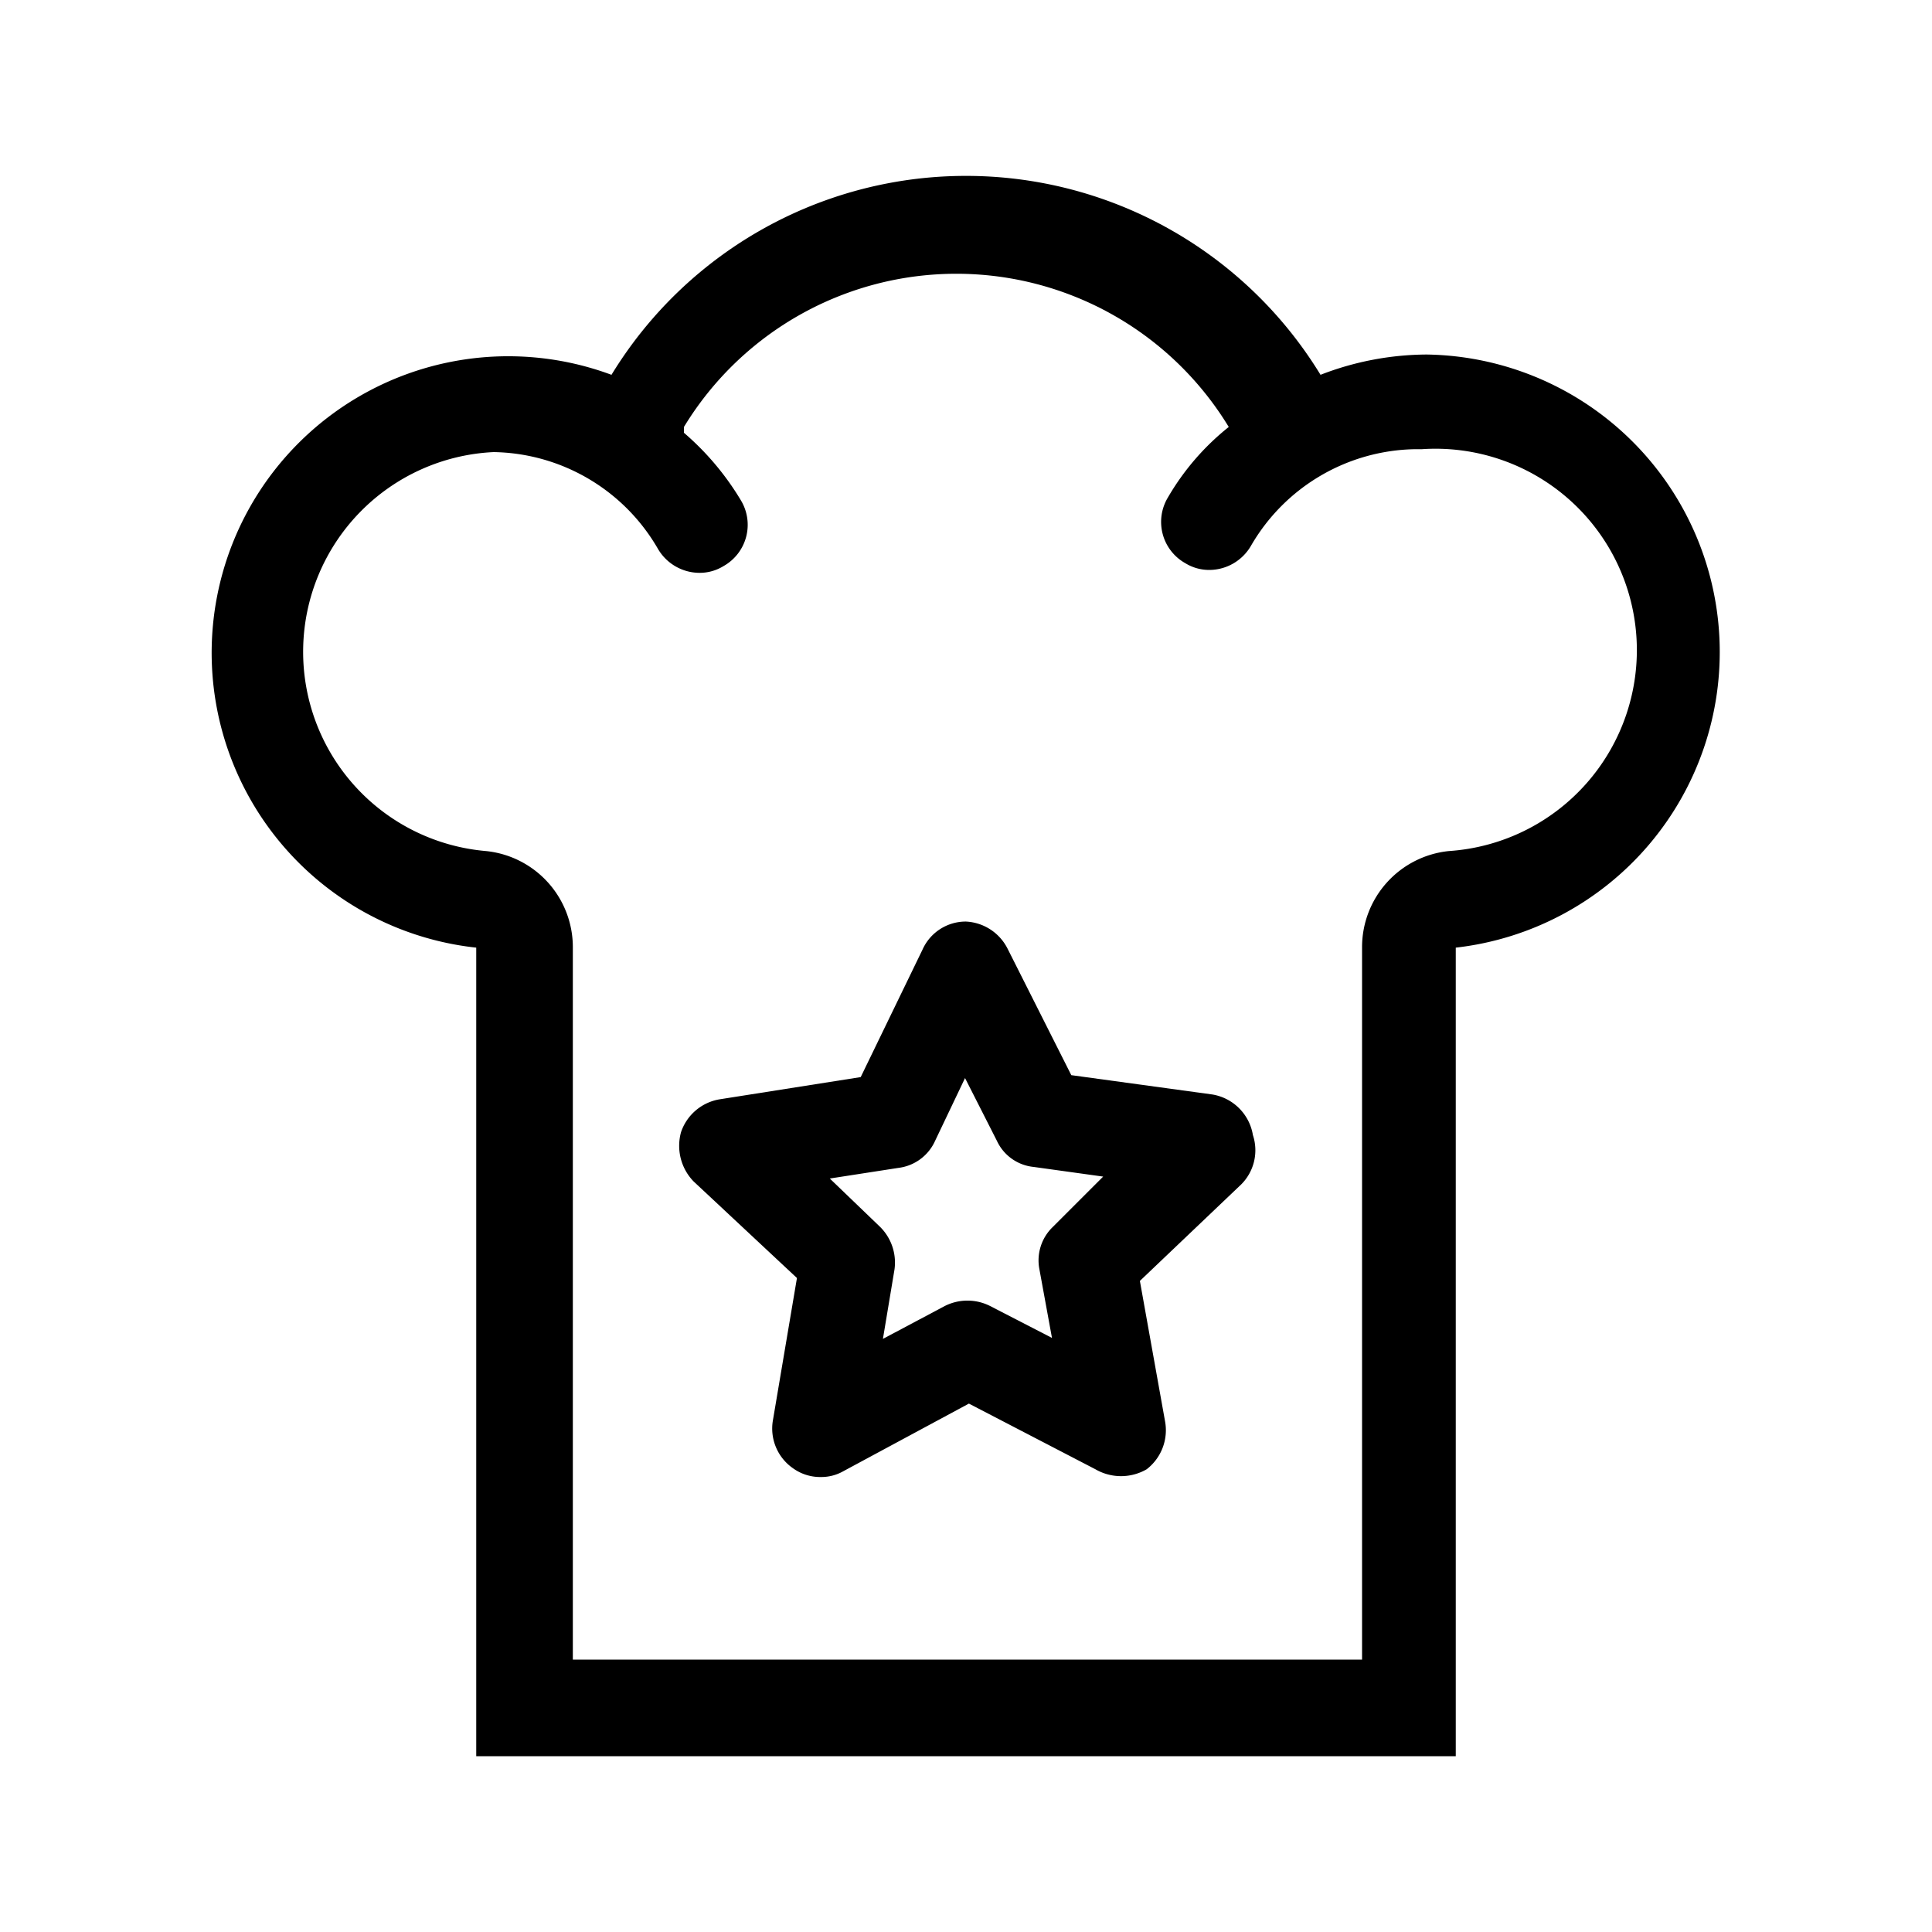<?xml version="1.0" encoding="utf-8"?>
<svg xmlns="http://www.w3.org/2000/svg" viewBox="0 0 20 20">
  <defs>
    <style>.cls-1{fill:none;}</style>
  </defs>
  <title>chefetoile</title>
  <g data-name="Calque 2" id="Calque_2">
    <g data-name="Calque 1" id="Calque_1-2">
      <rect class="cls-1" height="20" width="20"/>
      <path d="M14.77,3.67a3.07,3.07,0,0,0-1.1.21,4.3,4.3,0,0,0-7.34,0,3.07,3.07,0,1,0-1.4,5.93v8.37H15.07V9.81a3.08,3.08,0,0,0-.3-6.14ZM15,8.81a1,1,0,0,0-.9,1v7.37H5.93V9.81a1,1,0,0,0-.9-1,2.07,2.07,0,0,1,.08-4.13h0a2,2,0,0,1,1.7,1,.5.5,0,0,0,.43.25.47.47,0,0,0,.25-.07.49.49,0,0,0,.18-.68,2.85,2.85,0,0,0-.59-.7l0-.06a3.3,3.3,0,0,1,5.64,0l0,0a2.6,2.6,0,0,0-.63.73.49.49,0,0,0,.18.68.47.47,0,0,0,.25.07.5.5,0,0,0,.43-.25,2,2,0,0,1,1.7-1h.07A2.07,2.07,0,0,1,15,8.81Z"/>
      <path d="M12.55,11.33l-1.46-.2-.66-1.31A.51.51,0,0,0,10,9.54h0a.49.49,0,0,0-.45.29l-.64,1.32-1.46.23a.51.51,0,0,0-.4.34.53.53,0,0,0,.13.51l1.07,1L8,14.71a.5.5,0,0,0,.21.49.48.48,0,0,0,.29.09.46.46,0,0,0,.23-.06l1.3-.7,1.31.68a.53.53,0,0,0,.53,0,.51.51,0,0,0,.19-.5l-.26-1.45,1.05-1a.5.5,0,0,0,.12-.51A.51.51,0,0,0,12.55,11.33ZM10.9,12.7a.48.48,0,0,0-.14.44l.13.71-.64-.33a.52.52,0,0,0-.47,0l-.64.34.12-.72a.52.52,0,0,0-.15-.44l-.52-.5.71-.11a.48.48,0,0,0,.38-.28l.31-.65.33.65a.47.47,0,0,0,.38.27l.72.1Z"/>
    </g>
  </g>
</svg>